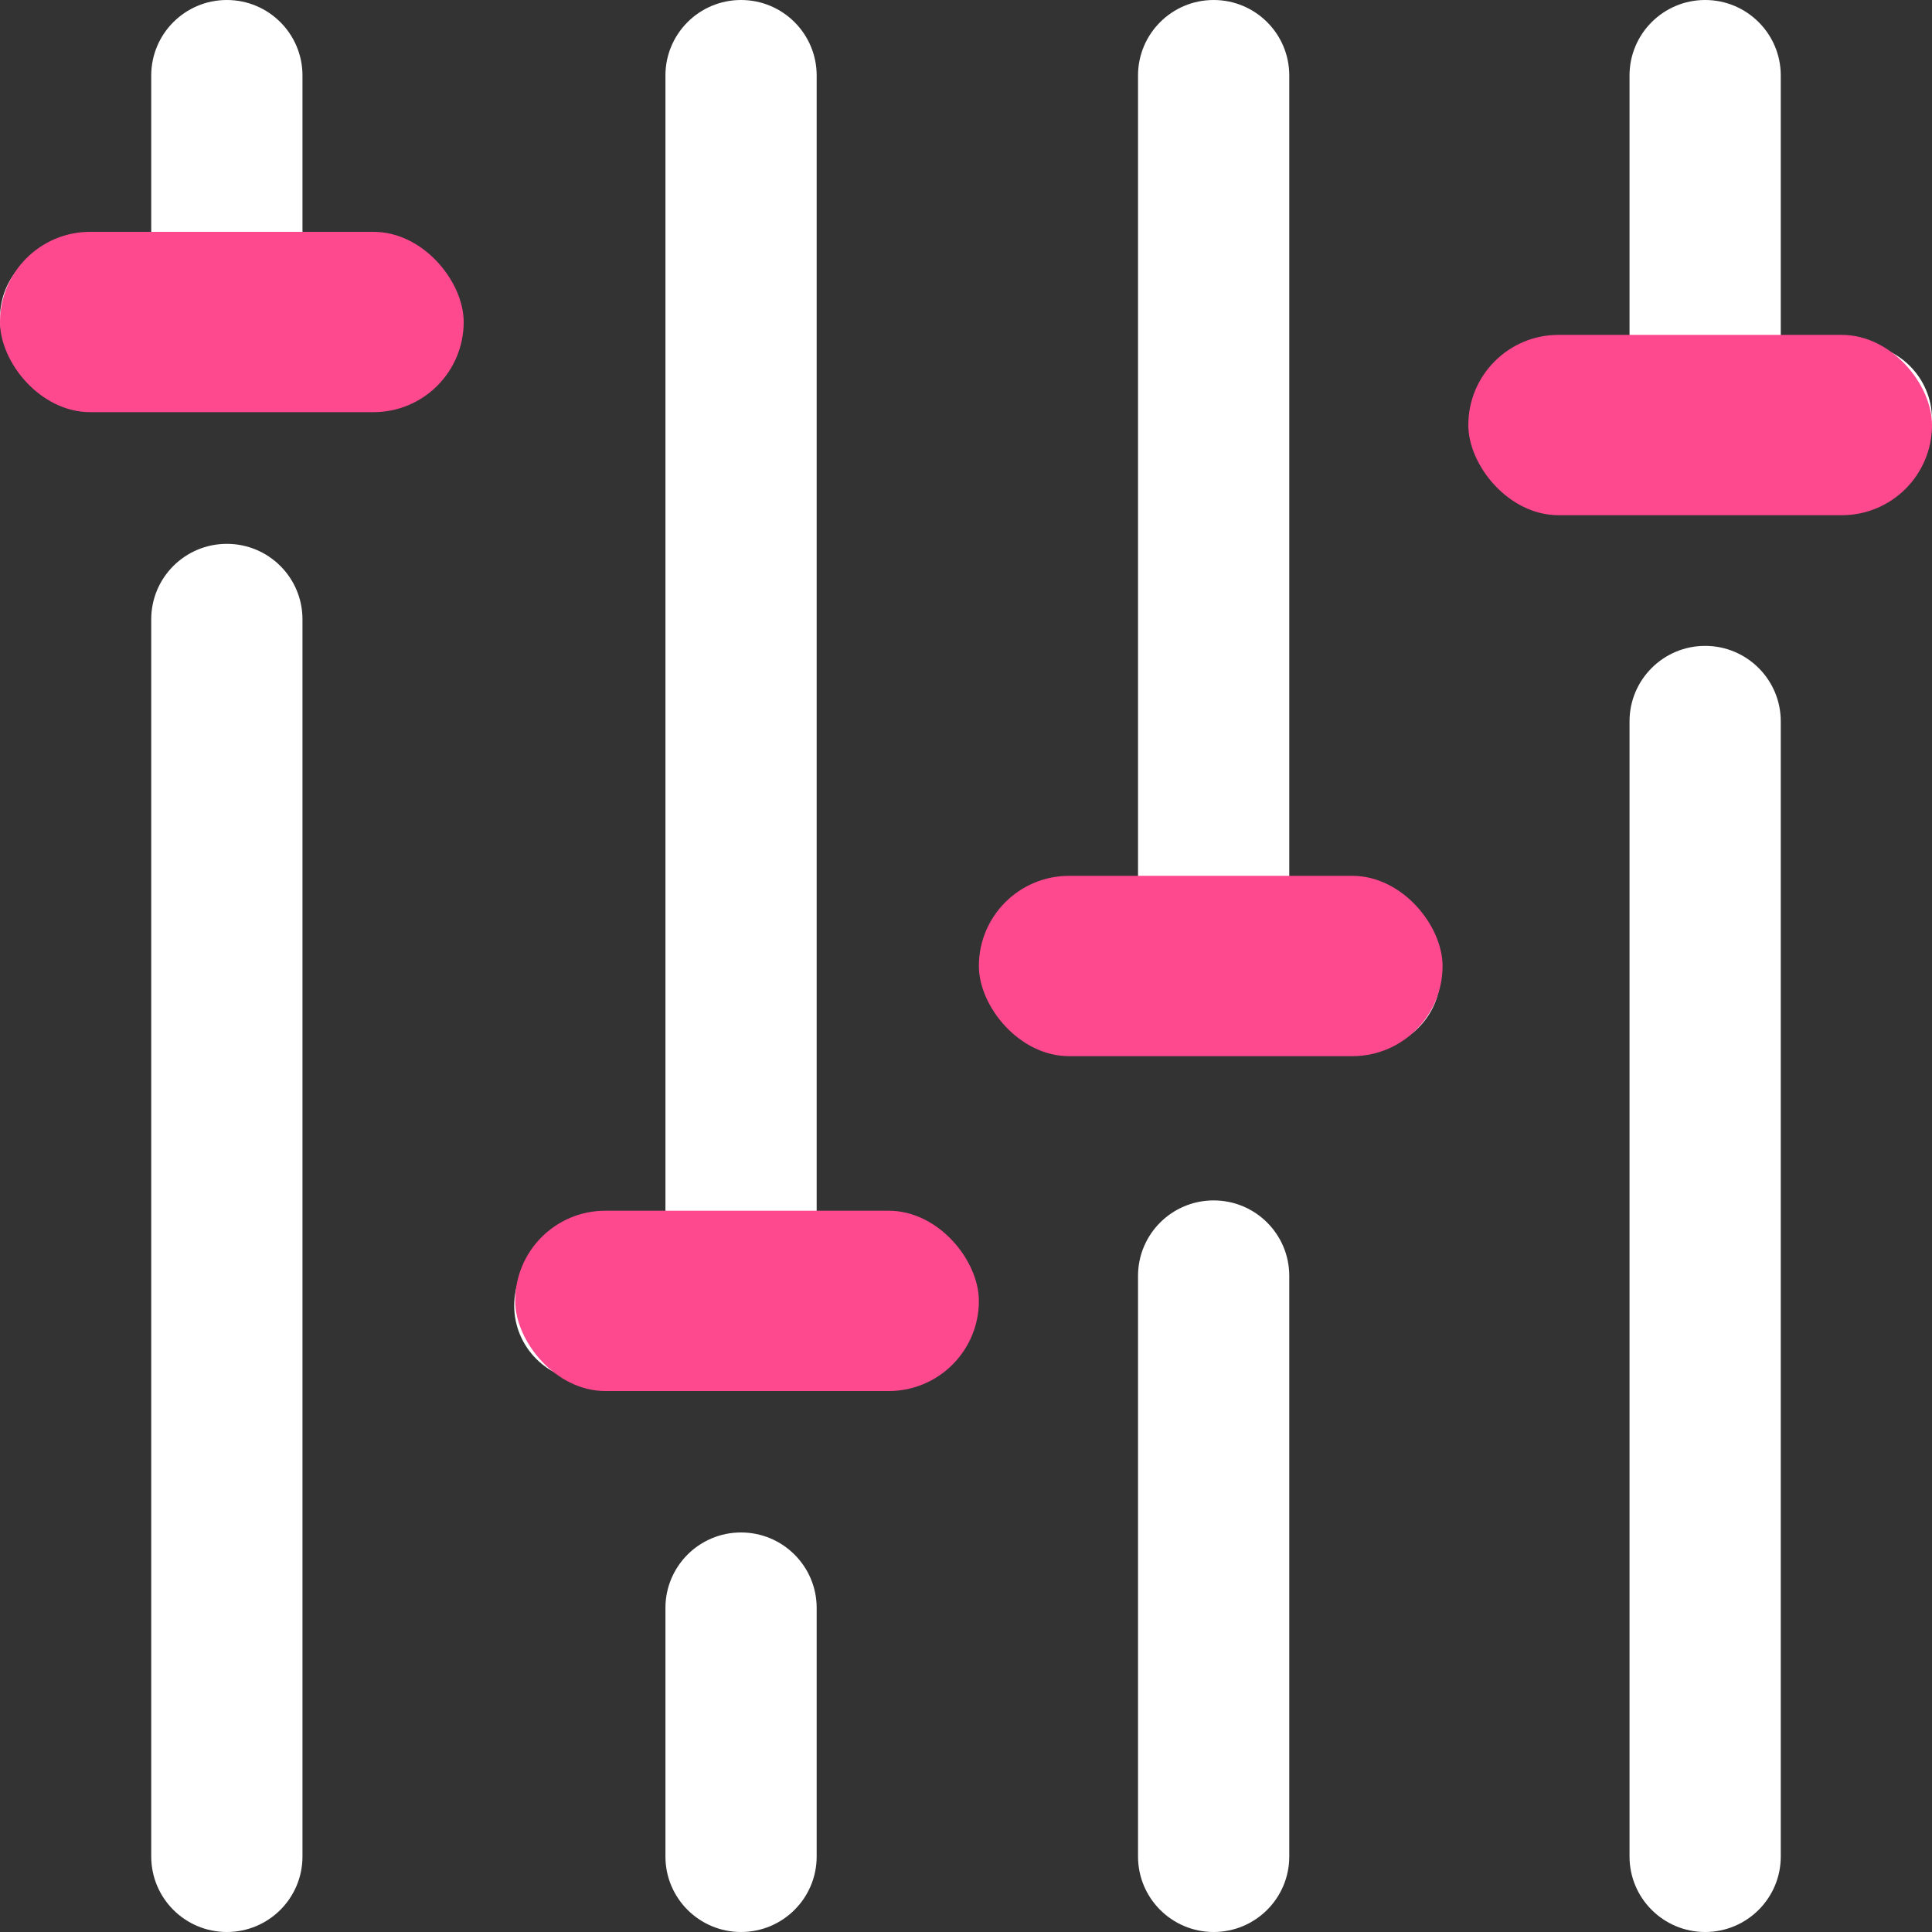 <?xml version="1.0" encoding="UTF-8"?> <svg xmlns="http://www.w3.org/2000/svg" width="75" height="75" viewBox="0 0 75 75" fill="none"><rect x="0" y="0" width="75" height="75" fill="#333333" stroke="none"/> <path d="M28.767 59.49C27.146 59.49 25.832 60.802 25.832 62.42V72.07C25.832 73.688 27.146 75 28.767 75C30.388 75 31.703 73.688 31.703 72.07V62.42C31.703 60.802 30.388 59.49 28.767 59.49Z" fill="white"></path> <path d="M34.638 47.754H31.703V2.93C31.703 1.312 30.388 0 28.767 0C27.146 0 25.832 1.312 25.832 2.93V47.754H22.896C21.275 47.754 19.961 49.066 19.961 50.684C19.961 52.302 21.275 53.613 22.896 53.613H34.638C36.259 53.613 37.573 52.302 37.573 50.684C37.573 49.066 36.259 47.754 34.638 47.754Z" fill="white"></path> <path d="M8.806 21.112C7.185 21.112 5.871 22.423 5.871 24.041V72.07C5.871 73.688 7.185 75 8.806 75C10.428 75 11.742 73.688 11.742 72.07V24.041C11.742 22.423 10.428 21.112 8.806 21.112Z" fill="white"></path> <path d="M14.677 9.411H11.742V2.93C11.742 1.312 10.428 0 8.806 0C7.185 0 5.871 1.312 5.871 2.93V9.411H2.935C1.314 9.411 0 10.722 0 12.34C0 13.959 1.314 15.27 2.935 15.27H14.677C16.298 15.27 17.613 13.959 17.613 12.34C17.613 10.722 16.298 9.411 14.677 9.411Z" fill="white"></path> <path d="M66.194 25.073C64.573 25.073 63.258 26.385 63.258 28.003V72.07C63.258 73.688 64.573 75 66.194 75C67.815 75 69.129 73.688 69.129 72.07V28.003C69.129 26.385 67.815 25.073 66.194 25.073Z" fill="white"></path> <path d="M72.065 13.348H69.129V2.93C69.129 1.312 67.815 0 66.194 0C64.573 0 63.258 1.312 63.258 2.93V13.348H60.323C58.702 13.348 57.388 14.66 57.388 16.278C57.388 17.896 58.702 19.207 60.323 19.207H72.065C73.686 19.207 75 17.896 75 16.278C75 14.66 73.686 13.348 72.065 13.348Z" fill="white"></path> <path d="M47.114 46.6C45.492 46.6 44.178 47.911 44.178 49.53V72.07C44.178 73.688 45.492 75 47.114 75C48.735 75 50.049 73.688 50.049 72.07V49.53C50.049 47.911 48.735 46.6 47.114 46.6Z" fill="white"></path> <path d="M52.984 34.899H50.049V2.93C50.049 1.312 48.735 0 47.114 0C45.492 0 44.178 1.312 44.178 2.93V34.899H41.243C39.621 34.899 38.307 36.211 38.307 37.829C38.307 39.447 39.621 40.758 41.243 40.758H52.984C54.606 40.758 55.92 39.447 55.92 37.829C55.92 36.211 54.606 34.899 52.984 34.899Z" fill="white"></path> <rect y="9" width="18" height="7" rx="3.5" fill="#FF498F"></rect> <rect x="20" y="47" width="18" height="7" rx="3.5" fill="#FF498F"></rect> <rect x="38" y="34" width="18" height="7" rx="3.5" fill="#FF498F"></rect> <rect x="57" y="13" width="18" height="7" rx="3.5" fill="#FF498F"></rect> </svg> 